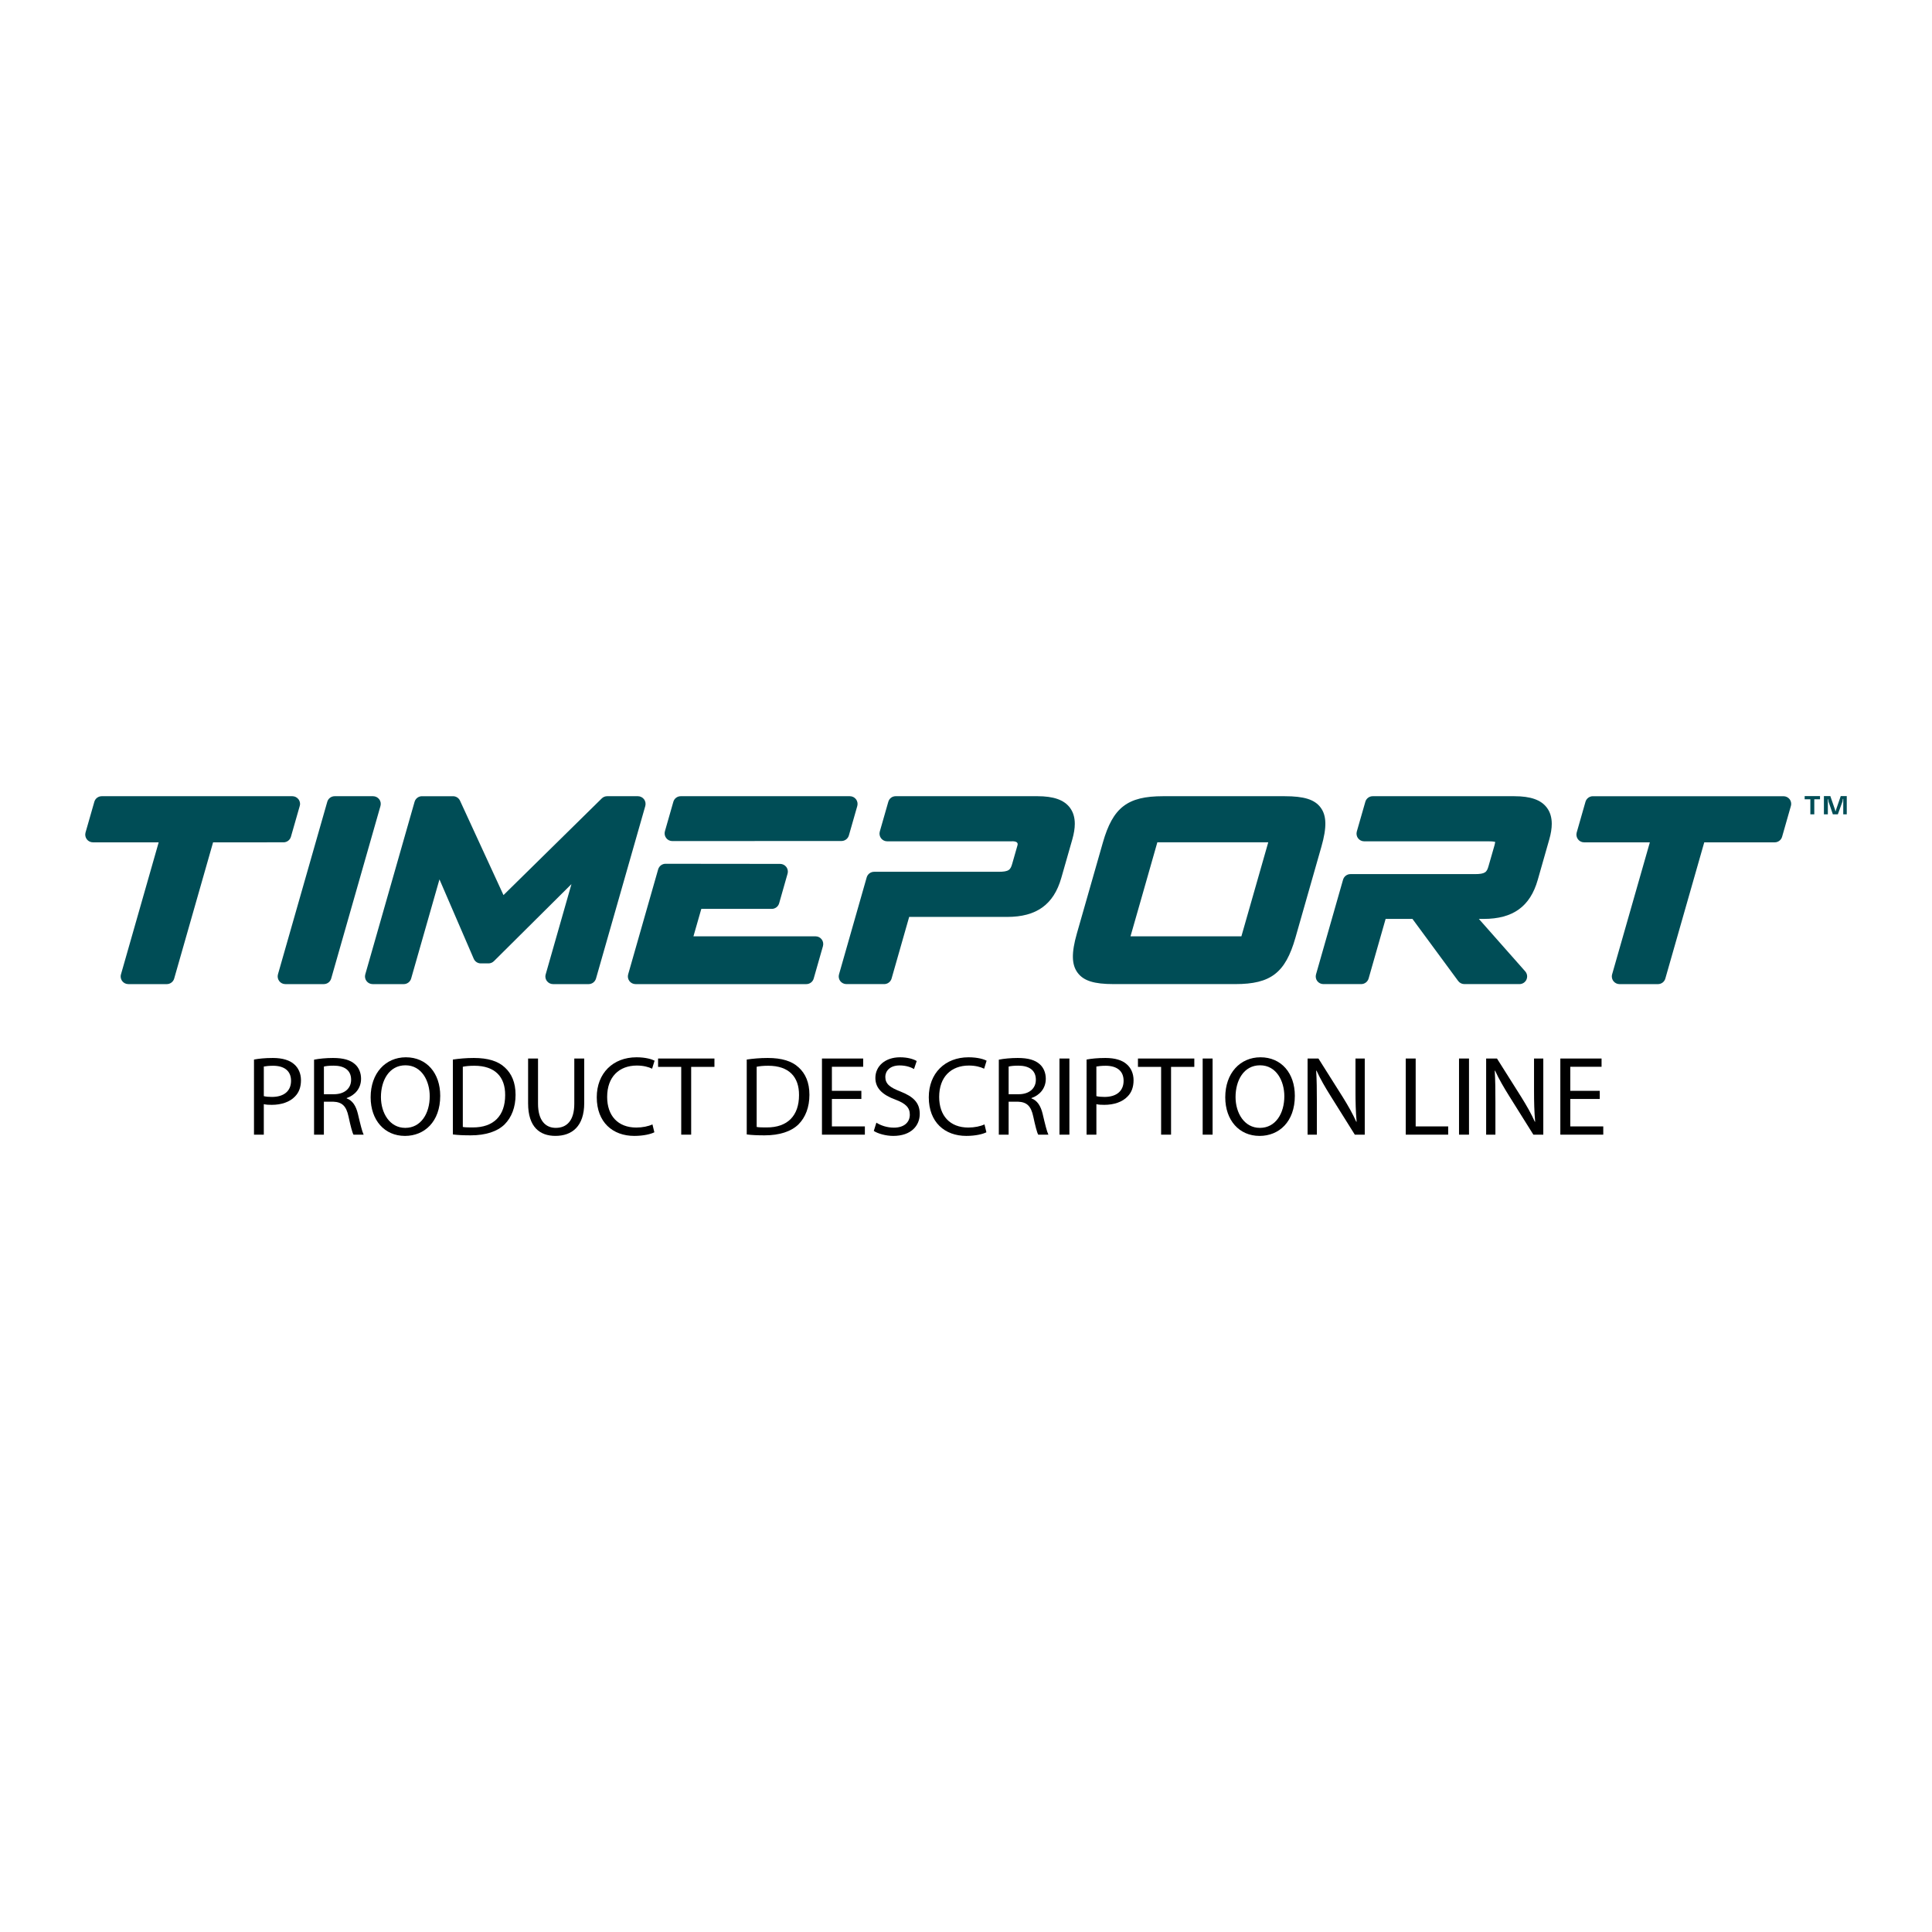 <?xml version="1.0" encoding="utf-8"?>
<!-- Generator: Adobe Illustrator 13.0.0, SVG Export Plug-In . SVG Version: 6.00 Build 14948)  -->
<!DOCTYPE svg PUBLIC "-//W3C//DTD SVG 1.0//EN" "http://www.w3.org/TR/2001/REC-SVG-20010904/DTD/svg10.dtd">
<svg version="1.0" id="Layer_1" xmlns="http://www.w3.org/2000/svg" xmlns:xlink="http://www.w3.org/1999/xlink" x="0px" y="0px"
	 width="192.756px" height="192.756px" viewBox="0 0 192.756 192.756" enable-background="new 0 0 192.756 192.756"
	 xml:space="preserve">
<g>
	<polygon fill-rule="evenodd" clip-rule="evenodd" fill="#FFFFFF" points="0,0 192.756,0 192.756,192.756 0,192.756 0,0 	"/>
	<path fill-rule="evenodd" clip-rule="evenodd" fill="#004D56" d="M183.902,81.244v-1.533h-0.042l-0.032,0.249l-0.466,1.284h-0.498
		l-0.425-1.25l-0.034-0.25h-0.041v1.501h-0.392v-1.817h0.641l0.467,1.354l0.034,0.143h0.039l0.032-0.143l0.465-1.354h0.602v1.817
		H183.902L183.902,81.244z M181.012,79.743v1.501h-0.393v-1.501h-0.567v-0.316h1.531v0.316H181.012L181.012,79.743z"/>
	<path fill-rule="evenodd" clip-rule="evenodd" fill="#004D56" d="M28.287,84.039c0.342,0,0.644-0.227,0.739-0.556
		c0,0,0.876-3.067,0.879-3.071c0.02-0.067,0.031-0.137,0.031-0.207c0-0.167-0.058-0.331-0.156-0.462
		c-0.146-0.19-0.374-0.305-0.612-0.305H10.148c-0.342,0-0.643,0.229-0.736,0.555c0,0-0.879,3.07-0.88,3.071
		c-0.063,0.235-0.017,0.477,0.128,0.67c0.143,0.192,0.372,0.305,0.611,0.305h6.561c-0.675,2.356-3.762,13.172-3.762,13.172
		c-0.022,0.067-0.03,0.139-0.03,0.209c0,0.163,0.052,0.326,0.154,0.464c0.146,0.191,0.37,0.301,0.612,0.301h3.836
		c0.339,0,0.643-0.226,0.736-0.553l3.882-13.593H28.287L28.287,84.039z"/>
	<path fill-rule="evenodd" clip-rule="evenodd" fill="#004D56" d="M37.836,79.743c-0.146-0.19-0.375-0.305-0.613-0.305h-3.834
		c-0.341,0-0.644,0.227-0.738,0.558c0,0-4.919,17.215-4.92,17.215c-0.065,0.23-0.017,0.479,0.128,0.673
		c0.147,0.191,0.368,0.301,0.61,0.301h3.836c0.341,0,0.642-0.226,0.738-0.553l4.917-17.22
		C38.025,80.184,37.979,79.933,37.836,79.743L37.836,79.743z"/>
	<path fill-rule="evenodd" clip-rule="evenodd" fill="#004D56" d="M64.257,79.743c-0.147-0.19-0.379-0.305-0.613-0.305h-3.067
		c-0.205,0-0.396,0.079-0.539,0.221l-9.805,9.645c-0.893-1.939-4.337-9.419-4.337-9.419c-0.123-0.269-0.397-0.446-0.696-0.446
		h-3.101c-0.341,0-0.642,0.227-0.737,0.558l-4.918,17.215c-0.066,0.23-0.02,0.482,0.126,0.671c0.143,0.189,0.368,0.303,0.612,0.303
		h3.098c0.341,0,0.644-0.226,0.739-0.553c0,0,2.131-7.452,2.826-9.897c0.895,2.074,3.422,7.92,3.42,7.92
		c0.121,0.28,0.396,0.463,0.704,0.463h0.766c0.205,0,0.397-0.081,0.542-0.223c0,0,5.513-5.48,7.738-7.69
		c-0.792,2.775-2.573,9.006-2.573,9.012c-0.019,0.066-0.03,0.137-0.03,0.203c0,0.166,0.055,0.329,0.156,0.464
		c0.145,0.188,0.373,0.301,0.61,0.301h3.549c0.34,0,0.64-0.226,0.736-0.553c0,0,4.919-17.216,4.918-17.216
		C64.444,80.187,64.398,79.935,64.257,79.743L64.257,79.743z"/>
	<path fill-rule="evenodd" clip-rule="evenodd" fill="#004D56" d="M131.754,80.562c-0.602-0.798-1.642-1.124-3.585-1.124h-12.147
		c-3.533,0-4.99,1.124-5.99,4.626l-2.594,9.074c-0.552,1.939-0.53,3.111,0.084,3.924c0.602,0.798,1.641,1.121,3.583,1.121h12.147
		c3.534,0,4.991-1.124,5.992-4.623l2.59-9.076C132.389,82.547,132.363,81.373,131.754,80.562L131.754,80.562z M123.854,93.418
		h-11.064l1.089-3.805l1.589-5.574h11.065L123.854,93.418L123.854,93.418z"/>
	<path fill-rule="evenodd" clip-rule="evenodd" fill="#004D56" d="M178.555,79.742c-0.146-0.189-0.377-0.303-0.614-0.303h-19.02
		c-0.341,0-0.644,0.229-0.738,0.558l-0.877,3.068c-0.062,0.228-0.017,0.479,0.129,0.67c0.143,0.192,0.37,0.305,0.61,0.305h6.561
		c-0.673,2.358-3.765,13.172-3.765,13.172c-0.02,0.067-0.028,0.139-0.028,0.209c0,0.166,0.057,0.329,0.155,0.462
		c0.145,0.189,0.372,0.303,0.61,0.303h3.837c0.339,0,0.643-0.226,0.735-0.553l3.884-13.593h7.03c0.341,0,0.643-0.227,0.737-0.556
		c0,0,0.877-3.067,0.875-3.066c0.021-0.066,0.031-0.14,0.031-0.212C178.708,80.041,178.651,79.875,178.555,79.742L178.555,79.742z"
		/>
	<path fill-rule="evenodd" clip-rule="evenodd" fill="#004D56" d="M101.516,84.332l-0.524,1.834c-0.175,0.613-0.32,0.813-1.38,0.813
		H87.209c-0.341,0-0.642,0.228-0.738,0.553l-2.762,9.678c-0.068,0.229-0.021,0.479,0.122,0.671c0.145,0.189,0.375,0.303,0.614,0.303
		h3.771c0.339,0,0.643-0.226,0.737-0.553l1.755-6.15h9.78c2.926,0,4.641-1.238,5.399-3.895l1.097-3.837
		c0.163-0.575,0.249-1.099,0.249-1.555c0-0.642-0.164-1.181-0.49-1.613c-0.588-0.779-1.622-1.144-3.251-1.144h-14.13
		c-0.344,0-0.639,0.222-0.736,0.558c0,0-0.849,2.968-0.849,2.966c-0.066,0.228-0.018,0.481,0.126,0.674
		c0.145,0.19,0.372,0.303,0.61,0.303h12.406C100.92,83.939,101.653,83.864,101.516,84.332L101.516,84.332z"/>
	<path fill-rule="evenodd" clip-rule="evenodd" fill="#004D56" d="M151.084,79.438h-14.13c-0.341,0-0.644,0.229-0.735,0.558
		c0,0-0.849,2.968-0.852,2.97c-0.061,0.231-0.017,0.482,0.127,0.67c0.144,0.19,0.374,0.303,0.615,0.303h12.4
		c0.382,0,0.576,0.032,0.663,0.054c-0.003,0.062-0.018,0.168-0.064,0.338l-0.593,2.066c-0.175,0.615-0.32,0.813-1.382,0.813h-12.401
		c-0.337,0-0.641,0.227-0.736,0.559l-2.695,9.439c-0.067,0.23-0.023,0.481,0.123,0.675c0.144,0.188,0.374,0.301,0.611,0.301h3.771
		c0.341,0,0.641-0.226,0.739-0.553l1.699-5.951h2.677c0.691,0.936,4.562,6.194,4.562,6.194c0.146,0.195,0.373,0.31,0.618,0.31h5.496
		c0.302,0,0.574-0.175,0.699-0.45c0.043-0.1,0.068-0.203,0.068-0.314c0-0.188-0.069-0.365-0.193-0.507l-4.624-5.232h0.473
		c2.926,0,4.642-1.236,5.4-3.891l1.152-4.04c0.165-0.574,0.248-1.098,0.248-1.555c0-0.641-0.162-1.18-0.486-1.61
		C153.748,79.803,152.715,79.438,151.084,79.438L151.084,79.438z"/>
	<path fill-rule="evenodd" clip-rule="evenodd" fill="#004D56" d="M81.373,93.418H69.185l0.785-2.738h7.028
		c0.341,0,0.645-0.23,0.737-0.556l0.841-2.957c0.018-0.068,0.028-0.14,0.028-0.21c0-0.166-0.057-0.328-0.155-0.461
		c-0.143-0.188-0.37-0.305-0.611-0.305l-11.434-0.012c-0.342-0.001-0.644,0.229-0.739,0.555l-2.993,10.477
		c-0.066,0.229-0.02,0.479,0.125,0.671c0.143,0.189,0.372,0.303,0.61,0.303h17.039c0.341,0,0.645-0.226,0.737-0.553l0.924-3.236
		c0.064-0.231,0.02-0.48-0.125-0.673C81.841,93.532,81.611,93.418,81.373,93.418L81.373,93.418z"/>
	<path fill-rule="evenodd" clip-rule="evenodd" fill="#004D56" d="M67.075,83.914l16.881-0.007c0.339,0,0.642-0.228,0.737-0.556
		c-0.001,0,0.837-2.935,0.84-2.939c0.062-0.229,0.017-0.479-0.127-0.669c-0.144-0.19-0.373-0.305-0.612-0.305H67.915
		c-0.339,0-0.643,0.227-0.735,0.558l-0.842,2.94c-0.066,0.23-0.018,0.481,0.125,0.671C66.605,83.801,66.835,83.914,67.075,83.914
		L67.075,83.914z"/>
	<path fill-rule="evenodd" clip-rule="evenodd" d="M25.342,105.711c0.473-0.09,1.093-0.157,1.881-0.157
		c0.968,0,1.679,0.225,2.13,0.63c0.417,0.362,0.675,0.913,0.675,1.59c0,0.687-0.202,1.228-0.597,1.623
		c-0.518,0.551-1.363,0.833-2.321,0.833c-0.292,0-0.562-0.012-0.79-0.067v3.043h-0.979V105.711L25.342,105.711z M26.32,109.362
		c0.215,0.056,0.497,0.079,0.812,0.079c1.195,0,1.906-0.587,1.906-1.611c0-1.015-0.71-1.499-1.792-1.499
		c-0.428,0-0.755,0.045-0.925,0.078V109.362L26.32,109.362z"/>
	<path fill-rule="evenodd" clip-rule="evenodd" d="M31.335,105.723c0.496-0.102,1.218-0.169,1.881-0.169
		c1.049,0,1.737,0.202,2.21,0.63c0.371,0.327,0.597,0.846,0.597,1.443c0,0.991-0.643,1.656-1.432,1.926v0.035
		c0.575,0.202,0.923,0.742,1.115,1.532c0.249,1.06,0.428,1.791,0.575,2.085h-1.013c-0.125-0.216-0.293-0.868-0.497-1.815
		c-0.226-1.047-0.643-1.442-1.534-1.475h-0.923v3.29h-0.98V105.723L31.335,105.723z M32.316,109.171h1.003
		c1.047,0,1.712-0.574,1.712-1.442c0-0.98-0.71-1.408-1.746-1.408c-0.474,0-0.801,0.044-0.969,0.089V109.171L32.316,109.171z"/>
	<path fill-rule="evenodd" clip-rule="evenodd" d="M40.393,113.329c-2.016,0-3.414-1.556-3.414-3.855
		c0-2.41,1.488-3.988,3.516-3.988c2.084,0,3.426,1.59,3.426,3.842c0,2.604-1.589,4.002-3.516,4.002H40.393L40.393,113.329z
		 M40.439,112.528c1.555,0,2.435-1.432,2.435-3.155c0-1.511-0.789-3.088-2.422-3.088c-1.635,0-2.446,1.521-2.446,3.166
		c0,1.602,0.88,3.077,2.422,3.077H40.439L40.439,112.528z"/>
	<path fill-rule="evenodd" clip-rule="evenodd" d="M45.183,105.711c0.609-0.09,1.318-0.157,2.095-0.157
		c1.41,0,2.412,0.315,3.078,0.935c0.687,0.62,1.082,1.511,1.082,2.738c0,1.239-0.395,2.254-1.094,2.953
		c-0.721,0.709-1.893,1.093-3.369,1.093c-0.709,0-1.285-0.022-1.792-0.09V105.711L45.183,105.711z M46.175,112.438
		c0.249,0.046,0.607,0.046,0.991,0.046c2.095,0.01,3.234-1.174,3.234-3.225c0.012-1.813-1.003-2.929-3.076-2.929
		c-0.508,0-0.891,0.045-1.149,0.101V112.438L46.175,112.438z"/>
	<path fill-rule="evenodd" clip-rule="evenodd" d="M53.679,105.609v4.508c0,1.69,0.756,2.411,1.77,2.411
		c1.116,0,1.849-0.744,1.849-2.411v-4.508h0.99v4.44c0,2.332-1.227,3.279-2.874,3.279c-1.554,0-2.725-0.88-2.725-3.246v-4.474
		H53.679L53.679,105.609z"/>
	<path fill-rule="evenodd" clip-rule="evenodd" d="M65.286,112.968c-0.35,0.18-1.083,0.361-2.006,0.361
		c-2.14,0-3.741-1.354-3.741-3.855c0-2.388,1.611-3.988,3.967-3.988c0.934,0,1.544,0.203,1.803,0.338l-0.249,0.8
		c-0.361-0.18-0.89-0.314-1.521-0.314c-1.779,0-2.963,1.138-2.963,3.133c0,1.869,1.071,3.053,2.908,3.053
		c0.607,0,1.215-0.124,1.611-0.314L65.286,112.968L65.286,112.968z"/>
	<polygon fill-rule="evenodd" clip-rule="evenodd" points="67.966,106.443 65.657,106.443 65.657,105.609 71.28,105.609 
		71.28,106.443 68.958,106.443 68.958,113.205 67.966,113.205 67.966,106.443 	"/>
	<path fill-rule="evenodd" clip-rule="evenodd" d="M74.502,105.711c0.608-0.09,1.317-0.157,2.096-0.157
		c1.408,0,2.41,0.315,3.076,0.935c0.688,0.62,1.082,1.511,1.082,2.738c0,1.239-0.394,2.254-1.093,2.953
		c-0.721,0.709-1.894,1.093-3.369,1.093c-0.71,0-1.284-0.022-1.792-0.09V105.711L74.502,105.711z M75.493,112.438
		c0.249,0.046,0.61,0.046,0.993,0.046c2.095,0.01,3.233-1.174,3.233-3.225c0.012-1.813-1.003-2.929-3.076-2.929
		c-0.507,0-0.891,0.045-1.15,0.101V112.438L75.493,112.438z"/>
	<polygon fill-rule="evenodd" clip-rule="evenodd" points="85.938,109.644 82.998,109.644 82.998,112.382 86.288,112.382 
		86.288,113.205 82.007,113.205 82.007,105.609 86.12,105.609 86.12,106.432 82.998,106.432 82.998,108.832 85.938,108.832 
		85.938,109.644 	"/>
	<path fill-rule="evenodd" clip-rule="evenodd" d="M87.437,112.01c0.439,0.282,1.071,0.496,1.747,0.496
		c1.002,0,1.589-0.519,1.589-1.296c0-0.699-0.407-1.115-1.431-1.499c-1.24-0.451-2.006-1.104-2.006-2.163
		c0-1.184,0.981-2.062,2.458-2.062c0.766,0,1.339,0.18,1.666,0.372l-0.27,0.8c-0.237-0.146-0.743-0.36-1.431-0.36
		c-1.036,0-1.432,0.619-1.432,1.138c0,0.711,0.463,1.06,1.51,1.465c1.285,0.507,1.926,1.116,1.926,2.231
		c0,1.172-0.855,2.198-2.646,2.198c-0.734,0-1.534-0.226-1.939-0.496L87.437,112.01L87.437,112.01z"/>
	<path fill-rule="evenodd" clip-rule="evenodd" d="M98.413,112.968c-0.35,0.18-1.082,0.361-2.006,0.361
		c-2.142,0-3.742-1.354-3.742-3.855c0-2.388,1.612-3.988,3.966-3.988c0.936,0,1.544,0.203,1.803,0.338l-0.247,0.8
		c-0.36-0.18-0.89-0.314-1.522-0.314c-1.78,0-2.964,1.138-2.964,3.133c0,1.869,1.071,3.053,2.908,3.053
		c0.609,0,1.218-0.124,1.613-0.314L98.413,112.968L98.413,112.968z"/>
	<path fill-rule="evenodd" clip-rule="evenodd" d="M99.652,105.723c0.496-0.102,1.217-0.169,1.882-0.169
		c1.048,0,1.734,0.202,2.209,0.63c0.37,0.327,0.596,0.846,0.596,1.443c0,0.991-0.643,1.656-1.431,1.926v0.035
		c0.575,0.202,0.924,0.742,1.114,1.532c0.249,1.06,0.43,1.791,0.576,2.085h-1.014c-0.125-0.216-0.293-0.868-0.497-1.815
		c-0.224-1.047-0.641-1.442-1.532-1.475h-0.924v3.29h-0.979V105.723L99.652,105.723z M100.632,109.171h1.003
		c1.049,0,1.713-0.574,1.713-1.442c0-0.98-0.711-1.408-1.746-1.408c-0.475,0-0.802,0.044-0.97,0.089V109.171L100.632,109.171z"/>
	<polygon fill-rule="evenodd" clip-rule="evenodd" points="105.703,105.609 106.694,105.609 106.694,113.205 105.703,113.205 
		105.703,105.609 	"/>
	<path fill-rule="evenodd" clip-rule="evenodd" d="M108.407,105.711c0.473-0.09,1.093-0.157,1.882-0.157
		c0.97,0,1.679,0.225,2.129,0.63c0.417,0.362,0.678,0.913,0.678,1.59c0,0.687-0.203,1.228-0.598,1.623
		c-0.52,0.551-1.363,0.833-2.323,0.833c-0.291,0-0.562-0.012-0.788-0.067v3.043h-0.979V105.711L108.407,105.711z M109.387,109.362
		c0.216,0.056,0.497,0.079,0.812,0.079c1.193,0,1.903-0.587,1.903-1.611c0-1.015-0.71-1.499-1.791-1.499
		c-0.428,0-0.756,0.045-0.925,0.078V109.362L109.387,109.362z"/>
	<polygon fill-rule="evenodd" clip-rule="evenodd" points="115.845,106.443 113.534,106.443 113.534,105.609 119.157,105.609 
		119.157,106.443 116.836,106.443 116.836,113.205 115.845,113.205 115.845,106.443 	"/>
	<polygon fill-rule="evenodd" clip-rule="evenodd" points="119.991,105.609 120.981,105.609 120.981,113.205 119.991,113.205 
		119.991,105.609 	"/>
	<path fill-rule="evenodd" clip-rule="evenodd" d="M125.659,113.329c-2.018,0-3.415-1.556-3.415-3.855
		c0-2.41,1.488-3.988,3.515-3.988c2.086,0,3.427,1.59,3.427,3.842c0,2.604-1.59,4.002-3.516,4.002H125.659L125.659,113.329z
		 M125.704,112.528c1.555,0,2.434-1.432,2.434-3.155c0-1.511-0.788-3.088-2.423-3.088c-1.634,0-2.444,1.521-2.444,3.166
		c0,1.602,0.879,3.077,2.423,3.077H125.704L125.704,112.528z"/>
	<path fill-rule="evenodd" clip-rule="evenodd" d="M130.458,113.205v-7.596h1.083l2.423,3.842c0.551,0.892,1.002,1.68,1.352,2.469
		l0.034-0.012c-0.091-1.014-0.113-1.938-0.113-3.109v-3.189h0.925v7.596h-0.992l-2.411-3.854c-0.53-0.845-1.037-1.712-1.409-2.535
		l-0.034,0.012c0.057,0.958,0.068,1.87,0.068,3.133v3.245H130.458L130.458,113.205z"/>
	<polygon fill-rule="evenodd" clip-rule="evenodd" points="140.251,105.609 141.242,105.609 141.242,112.382 144.486,112.382 
		144.486,113.205 140.251,113.205 140.251,105.609 	"/>
	<polygon fill-rule="evenodd" clip-rule="evenodd" points="145.567,105.609 146.562,105.609 146.562,113.205 145.567,113.205 
		145.567,105.609 	"/>
	<path fill-rule="evenodd" clip-rule="evenodd" d="M148.273,113.205v-7.596h1.081l2.423,3.842c0.554,0.892,1.002,1.68,1.354,2.469
		l0.032-0.012c-0.09-1.014-0.112-1.938-0.112-3.109v-3.189h0.924v7.596h-0.99l-2.413-3.854c-0.528-0.845-1.037-1.712-1.407-2.535
		l-0.033,0.012c0.055,0.958,0.066,1.87,0.066,3.133v3.245H148.273L148.273,113.205z"/>
	<polygon fill-rule="evenodd" clip-rule="evenodd" points="159.609,109.644 156.668,109.644 156.668,112.382 159.958,112.382 
		159.958,113.205 155.675,113.205 155.675,105.609 159.788,105.609 159.788,106.432 156.668,106.432 156.668,108.832 
		159.609,108.832 159.609,109.644 	"/>
</g>
</svg>

